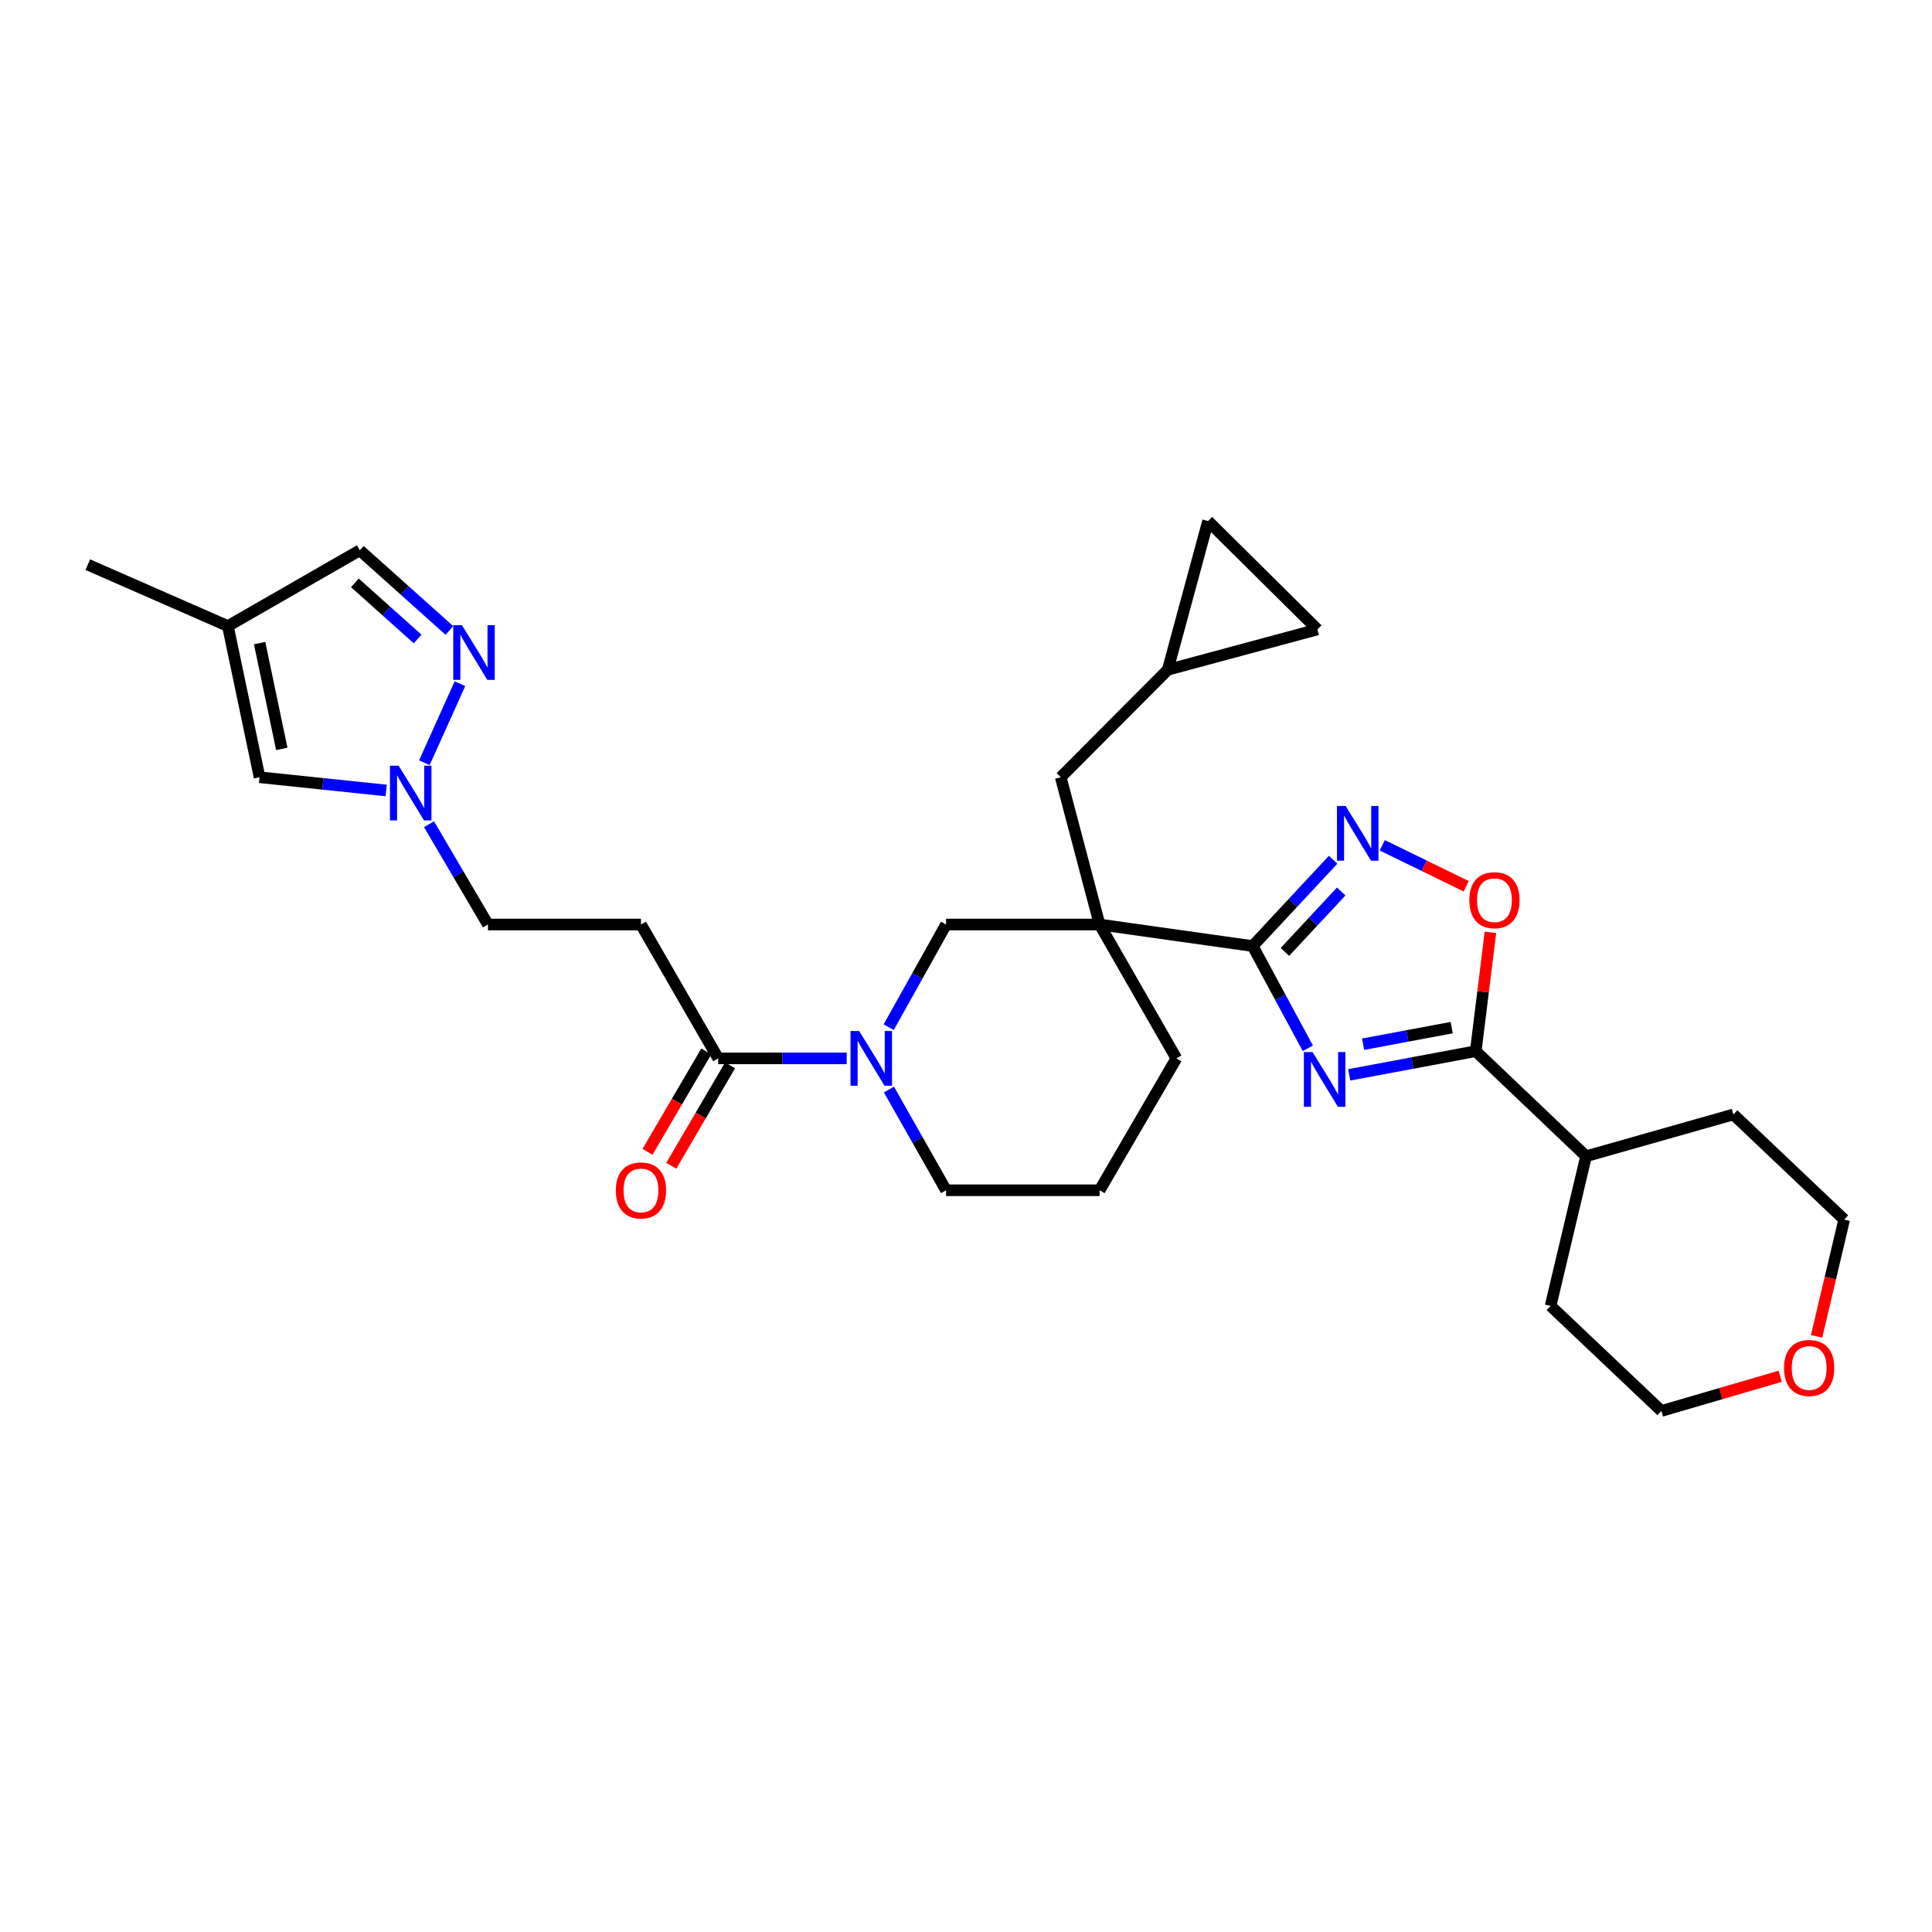 <?xml version='1.0' encoding='iso-8859-1'?>
<svg version='1.1' baseProfile='full'
              xmlns='http://www.w3.org/2000/svg'
                      xmlns:rdkit='http://www.rdkit.org/xml'
                      xmlns:xlink='http://www.w3.org/1999/xlink'
                  xml:space='preserve'
width='1000px' height='1000px' viewBox='0 0 1000 1000'>
<!-- END OF HEADER -->
<rect style='opacity:1.0;fill:#FFFFFF;stroke:none' width='1000' height='1000' x='0' y='0'> </rect>
<path class='bond-0' d='M 676.93,542.603 L 662.654,516.145' style='fill:none;fill-rule:evenodd;stroke:#0000FF;stroke-width:6px;stroke-linecap:butt;stroke-linejoin:miter;stroke-opacity:1' />
<path class='bond-0' d='M 662.654,516.145 L 648.379,489.687' style='fill:none;fill-rule:evenodd;stroke:#000000;stroke-width:6px;stroke-linecap:butt;stroke-linejoin:miter;stroke-opacity:1' />
<path class='bond-3' d='M 698.357,556.342 L 731.097,550.216' style='fill:none;fill-rule:evenodd;stroke:#0000FF;stroke-width:6px;stroke-linecap:butt;stroke-linejoin:miter;stroke-opacity:1' />
<path class='bond-3' d='M 731.097,550.216 L 763.836,544.09' style='fill:none;fill-rule:evenodd;stroke:#000000;stroke-width:6px;stroke-linecap:butt;stroke-linejoin:miter;stroke-opacity:1' />
<path class='bond-3' d='M 705.555,540.479 L 728.472,536.191' style='fill:none;fill-rule:evenodd;stroke:#0000FF;stroke-width:6px;stroke-linecap:butt;stroke-linejoin:miter;stroke-opacity:1' />
<path class='bond-3' d='M 728.472,536.191 L 751.39,531.903' style='fill:none;fill-rule:evenodd;stroke:#000000;stroke-width:6px;stroke-linecap:butt;stroke-linejoin:miter;stroke-opacity:1' />
<path class='bond-1' d='M 648.379,489.687 L 569.148,478.526' style='fill:none;fill-rule:evenodd;stroke:#000000;stroke-width:6px;stroke-linecap:butt;stroke-linejoin:miter;stroke-opacity:1' />
<path class='bond-2' d='M 648.379,489.687 L 669.201,467.343' style='fill:none;fill-rule:evenodd;stroke:#000000;stroke-width:6px;stroke-linecap:butt;stroke-linejoin:miter;stroke-opacity:1' />
<path class='bond-2' d='M 669.201,467.343 L 690.024,445' style='fill:none;fill-rule:evenodd;stroke:#0000FF;stroke-width:6px;stroke-linecap:butt;stroke-linejoin:miter;stroke-opacity:1' />
<path class='bond-2' d='M 665.064,492.712 L 679.64,477.071' style='fill:none;fill-rule:evenodd;stroke:#000000;stroke-width:6px;stroke-linecap:butt;stroke-linejoin:miter;stroke-opacity:1' />
<path class='bond-2' d='M 679.64,477.071 L 694.216,461.431' style='fill:none;fill-rule:evenodd;stroke:#0000FF;stroke-width:6px;stroke-linecap:butt;stroke-linejoin:miter;stroke-opacity:1' />
<path class='bond-9' d='M 569.148,478.526 L 489.687,478.526' style='fill:none;fill-rule:evenodd;stroke:#000000;stroke-width:6px;stroke-linecap:butt;stroke-linejoin:miter;stroke-opacity:1' />
<path class='bond-13' d='M 569.148,478.526 L 549.037,402.299' style='fill:none;fill-rule:evenodd;stroke:#000000;stroke-width:6px;stroke-linecap:butt;stroke-linejoin:miter;stroke-opacity:1' />
<path class='bond-22' d='M 569.148,478.526 L 608.894,547.816' style='fill:none;fill-rule:evenodd;stroke:#000000;stroke-width:6px;stroke-linecap:butt;stroke-linejoin:miter;stroke-opacity:1' />
<path class='bond-30' d='M 715.467,437.534 L 737.187,448.128' style='fill:none;fill-rule:evenodd;stroke:#0000FF;stroke-width:6px;stroke-linecap:butt;stroke-linejoin:miter;stroke-opacity:1' />
<path class='bond-30' d='M 737.187,448.128 L 758.908,458.722' style='fill:none;fill-rule:evenodd;stroke:#FF0000;stroke-width:6px;stroke-linecap:butt;stroke-linejoin:miter;stroke-opacity:1' />
<path class='bond-5' d='M 763.836,544.09 L 767.644,513.336' style='fill:none;fill-rule:evenodd;stroke:#000000;stroke-width:6px;stroke-linecap:butt;stroke-linejoin:miter;stroke-opacity:1' />
<path class='bond-5' d='M 767.644,513.336 L 771.452,482.581' style='fill:none;fill-rule:evenodd;stroke:#FF0000;stroke-width:6px;stroke-linecap:butt;stroke-linejoin:miter;stroke-opacity:1' />
<path class='bond-20' d='M 763.836,544.09 L 820.943,598.47' style='fill:none;fill-rule:evenodd;stroke:#000000;stroke-width:6px;stroke-linecap:butt;stroke-linejoin:miter;stroke-opacity:1' />
<path class='bond-4' d='M 459.986,531.672 L 474.836,505.099' style='fill:none;fill-rule:evenodd;stroke:#0000FF;stroke-width:6px;stroke-linecap:butt;stroke-linejoin:miter;stroke-opacity:1' />
<path class='bond-4' d='M 474.836,505.099 L 489.687,478.526' style='fill:none;fill-rule:evenodd;stroke:#000000;stroke-width:6px;stroke-linecap:butt;stroke-linejoin:miter;stroke-opacity:1' />
<path class='bond-7' d='M 438.242,547.816 L 404.987,547.816' style='fill:none;fill-rule:evenodd;stroke:#0000FF;stroke-width:6px;stroke-linecap:butt;stroke-linejoin:miter;stroke-opacity:1' />
<path class='bond-7' d='M 404.987,547.816 L 371.732,547.816' style='fill:none;fill-rule:evenodd;stroke:#000000;stroke-width:6px;stroke-linecap:butt;stroke-linejoin:miter;stroke-opacity:1' />
<path class='bond-32' d='M 460.108,563.938 L 474.898,590.011' style='fill:none;fill-rule:evenodd;stroke:#0000FF;stroke-width:6px;stroke-linecap:butt;stroke-linejoin:miter;stroke-opacity:1' />
<path class='bond-32' d='M 474.898,590.011 L 489.687,616.084' style='fill:none;fill-rule:evenodd;stroke:#000000;stroke-width:6px;stroke-linecap:butt;stroke-linejoin:miter;stroke-opacity:1' />
<path class='bond-6' d='M 238.068,353.88 L 219.656,394.768' style='fill:none;fill-rule:evenodd;stroke:#0000FF;stroke-width:6px;stroke-linecap:butt;stroke-linejoin:miter;stroke-opacity:1' />
<path class='bond-14' d='M 232.62,326.337 L 209.434,305.582' style='fill:none;fill-rule:evenodd;stroke:#0000FF;stroke-width:6px;stroke-linecap:butt;stroke-linejoin:miter;stroke-opacity:1' />
<path class='bond-14' d='M 209.434,305.582 L 186.247,284.828' style='fill:none;fill-rule:evenodd;stroke:#000000;stroke-width:6px;stroke-linecap:butt;stroke-linejoin:miter;stroke-opacity:1' />
<path class='bond-14' d='M 216.148,330.742 L 199.917,316.214' style='fill:none;fill-rule:evenodd;stroke:#0000FF;stroke-width:6px;stroke-linecap:butt;stroke-linejoin:miter;stroke-opacity:1' />
<path class='bond-14' d='M 199.917,316.214 L 183.687,301.686' style='fill:none;fill-rule:evenodd;stroke:#000000;stroke-width:6px;stroke-linecap:butt;stroke-linejoin:miter;stroke-opacity:1' />
<path class='bond-10' d='M 371.732,547.816 L 331.764,478.526' style='fill:none;fill-rule:evenodd;stroke:#000000;stroke-width:6px;stroke-linecap:butt;stroke-linejoin:miter;stroke-opacity:1' />
<path class='bond-18' d='M 365.575,544.211 L 350.362,570.197' style='fill:none;fill-rule:evenodd;stroke:#000000;stroke-width:6px;stroke-linecap:butt;stroke-linejoin:miter;stroke-opacity:1' />
<path class='bond-18' d='M 350.362,570.197 L 335.149,596.182' style='fill:none;fill-rule:evenodd;stroke:#FF0000;stroke-width:6px;stroke-linecap:butt;stroke-linejoin:miter;stroke-opacity:1' />
<path class='bond-18' d='M 377.889,551.421 L 362.676,577.406' style='fill:none;fill-rule:evenodd;stroke:#000000;stroke-width:6px;stroke-linecap:butt;stroke-linejoin:miter;stroke-opacity:1' />
<path class='bond-18' d='M 362.676,577.406 L 347.463,603.391' style='fill:none;fill-rule:evenodd;stroke:#FF0000;stroke-width:6px;stroke-linecap:butt;stroke-linejoin:miter;stroke-opacity:1' />
<path class='bond-8' d='M 222.059,426.613 L 237.308,452.569' style='fill:none;fill-rule:evenodd;stroke:#0000FF;stroke-width:6px;stroke-linecap:butt;stroke-linejoin:miter;stroke-opacity:1' />
<path class='bond-8' d='M 237.308,452.569 L 252.557,478.526' style='fill:none;fill-rule:evenodd;stroke:#000000;stroke-width:6px;stroke-linecap:butt;stroke-linejoin:miter;stroke-opacity:1' />
<path class='bond-12' d='M 199.874,409.151 L 167.111,405.725' style='fill:none;fill-rule:evenodd;stroke:#0000FF;stroke-width:6px;stroke-linecap:butt;stroke-linejoin:miter;stroke-opacity:1' />
<path class='bond-12' d='M 167.111,405.725 L 134.349,402.299' style='fill:none;fill-rule:evenodd;stroke:#000000;stroke-width:6px;stroke-linecap:butt;stroke-linejoin:miter;stroke-opacity:1' />
<path class='bond-19' d='M 331.764,478.526 L 252.557,478.526' style='fill:none;fill-rule:evenodd;stroke:#000000;stroke-width:6px;stroke-linecap:butt;stroke-linejoin:miter;stroke-opacity:1' />
<path class='bond-11' d='M 117.955,324.059 L 134.349,402.299' style='fill:none;fill-rule:evenodd;stroke:#000000;stroke-width:6px;stroke-linecap:butt;stroke-linejoin:miter;stroke-opacity:1' />
<path class='bond-11' d='M 134.38,332.869 L 145.855,387.637' style='fill:none;fill-rule:evenodd;stroke:#000000;stroke-width:6px;stroke-linecap:butt;stroke-linejoin:miter;stroke-opacity:1' />
<path class='bond-25' d='M 117.955,324.059 L 45.455,292.271' style='fill:none;fill-rule:evenodd;stroke:#000000;stroke-width:6px;stroke-linecap:butt;stroke-linejoin:miter;stroke-opacity:1' />
<path class='bond-34' d='M 117.955,324.059 L 186.247,284.828' style='fill:none;fill-rule:evenodd;stroke:#000000;stroke-width:6px;stroke-linecap:butt;stroke-linejoin:miter;stroke-opacity:1' />
<path class='bond-15' d='M 549.037,402.299 L 604.431,346.675' style='fill:none;fill-rule:evenodd;stroke:#000000;stroke-width:6px;stroke-linecap:butt;stroke-linejoin:miter;stroke-opacity:1' />
<path class='bond-16' d='M 604.431,346.675 L 625.287,269.687' style='fill:none;fill-rule:evenodd;stroke:#000000;stroke-width:6px;stroke-linecap:butt;stroke-linejoin:miter;stroke-opacity:1' />
<path class='bond-17' d='M 604.431,346.675 L 681.902,325.795' style='fill:none;fill-rule:evenodd;stroke:#000000;stroke-width:6px;stroke-linecap:butt;stroke-linejoin:miter;stroke-opacity:1' />
<path class='bond-33' d='M 625.287,269.687 L 681.902,325.795' style='fill:none;fill-rule:evenodd;stroke:#000000;stroke-width:6px;stroke-linecap:butt;stroke-linejoin:miter;stroke-opacity:1' />
<path class='bond-28' d='M 820.943,598.47 L 802.584,675.941' style='fill:none;fill-rule:evenodd;stroke:#000000;stroke-width:6px;stroke-linecap:butt;stroke-linejoin:miter;stroke-opacity:1' />
<path class='bond-29' d='M 820.943,598.47 L 897.193,576.845' style='fill:none;fill-rule:evenodd;stroke:#000000;stroke-width:6px;stroke-linecap:butt;stroke-linejoin:miter;stroke-opacity:1' />
<path class='bond-21' d='M 940.271,691.691 L 947.408,661.47' style='fill:none;fill-rule:evenodd;stroke:#FF0000;stroke-width:6px;stroke-linecap:butt;stroke-linejoin:miter;stroke-opacity:1' />
<path class='bond-21' d='M 947.408,661.47 L 954.545,631.248' style='fill:none;fill-rule:evenodd;stroke:#000000;stroke-width:6px;stroke-linecap:butt;stroke-linejoin:miter;stroke-opacity:1' />
<path class='bond-31' d='M 921.432,712.36 L 890.688,721.336' style='fill:none;fill-rule:evenodd;stroke:#FF0000;stroke-width:6px;stroke-linecap:butt;stroke-linejoin:miter;stroke-opacity:1' />
<path class='bond-31' d='M 890.688,721.336 L 859.944,730.313' style='fill:none;fill-rule:evenodd;stroke:#000000;stroke-width:6px;stroke-linecap:butt;stroke-linejoin:miter;stroke-opacity:1' />
<path class='bond-24' d='M 608.894,547.816 L 569.148,616.084' style='fill:none;fill-rule:evenodd;stroke:#000000;stroke-width:6px;stroke-linecap:butt;stroke-linejoin:miter;stroke-opacity:1' />
<path class='bond-23' d='M 489.687,616.084 L 569.148,616.084' style='fill:none;fill-rule:evenodd;stroke:#000000;stroke-width:6px;stroke-linecap:butt;stroke-linejoin:miter;stroke-opacity:1' />
<path class='bond-26' d='M 859.944,730.313 L 802.584,675.941' style='fill:none;fill-rule:evenodd;stroke:#000000;stroke-width:6px;stroke-linecap:butt;stroke-linejoin:miter;stroke-opacity:1' />
<path class='bond-27' d='M 954.545,631.248 L 897.193,576.845' style='fill:none;fill-rule:evenodd;stroke:#000000;stroke-width:6px;stroke-linecap:butt;stroke-linejoin:miter;stroke-opacity:1' />
<path  class='atom-0' d='M 679.368 544.564
L 688.648 559.564
Q 689.568 561.044, 691.048 563.724
Q 692.528 566.404, 692.608 566.564
L 692.608 544.564
L 696.368 544.564
L 696.368 572.884
L 692.488 572.884
L 682.528 556.484
Q 681.368 554.564, 680.128 552.364
Q 678.928 550.164, 678.568 549.484
L 678.568 572.884
L 674.888 572.884
L 674.888 544.564
L 679.368 544.564
' fill='#0000FF'/>
<path  class='atom-3' d='M 696.498 417.176
L 705.778 432.176
Q 706.698 433.656, 708.178 436.336
Q 709.658 439.016, 709.738 439.176
L 709.738 417.176
L 713.498 417.176
L 713.498 445.496
L 709.618 445.496
L 699.658 429.096
Q 698.498 427.176, 697.258 424.976
Q 696.058 422.776, 695.698 422.096
L 695.698 445.496
L 692.018 445.496
L 692.018 417.176
L 696.498 417.176
' fill='#0000FF'/>
<path  class='atom-5' d='M 444.703 533.656
L 453.983 548.656
Q 454.903 550.136, 456.383 552.816
Q 457.863 555.496, 457.943 555.656
L 457.943 533.656
L 461.703 533.656
L 461.703 561.976
L 457.823 561.976
L 447.863 545.576
Q 446.703 543.656, 445.463 541.456
Q 444.263 539.256, 443.903 538.576
L 443.903 561.976
L 440.223 561.976
L 440.223 533.656
L 444.703 533.656
' fill='#0000FF'/>
<path  class='atom-6' d='M 760.523 465.93
Q 760.523 459.13, 763.883 455.33
Q 767.243 451.53, 773.523 451.53
Q 779.803 451.53, 783.163 455.33
Q 786.523 459.13, 786.523 465.93
Q 786.523 472.81, 783.123 476.73
Q 779.723 480.61, 773.523 480.61
Q 767.283 480.61, 763.883 476.73
Q 760.523 472.85, 760.523 465.93
M 773.523 477.41
Q 777.843 477.41, 780.163 474.53
Q 782.523 471.61, 782.523 465.93
Q 782.523 460.37, 780.163 457.57
Q 777.843 454.73, 773.523 454.73
Q 769.203 454.73, 766.843 457.53
Q 764.523 460.33, 764.523 465.93
Q 764.523 471.65, 766.843 474.53
Q 769.203 477.41, 773.523 477.41
' fill='#FF0000'/>
<path  class='atom-7' d='M 239.083 323.565
L 248.363 338.565
Q 249.283 340.045, 250.763 342.725
Q 252.243 345.405, 252.323 345.565
L 252.323 323.565
L 256.083 323.565
L 256.083 351.885
L 252.203 351.885
L 242.243 335.485
Q 241.083 333.565, 239.843 331.365
Q 238.643 329.165, 238.283 328.485
L 238.283 351.885
L 234.603 351.885
L 234.603 323.565
L 239.083 323.565
' fill='#0000FF'/>
<path  class='atom-9' d='M 206.321 396.32
L 215.601 411.32
Q 216.521 412.8, 218.001 415.48
Q 219.481 418.16, 219.561 418.32
L 219.561 396.32
L 223.321 396.32
L 223.321 424.64
L 219.441 424.64
L 209.481 408.24
Q 208.321 406.32, 207.081 404.12
Q 205.881 401.92, 205.521 401.24
L 205.521 424.64
L 201.841 424.64
L 201.841 396.32
L 206.321 396.32
' fill='#0000FF'/>
<path  class='atom-19' d='M 318.764 616.164
Q 318.764 609.364, 322.124 605.564
Q 325.484 601.764, 331.764 601.764
Q 338.044 601.764, 341.404 605.564
Q 344.764 609.364, 344.764 616.164
Q 344.764 623.044, 341.364 626.964
Q 337.964 630.844, 331.764 630.844
Q 325.524 630.844, 322.124 626.964
Q 318.764 623.084, 318.764 616.164
M 331.764 627.644
Q 336.084 627.644, 338.404 624.764
Q 340.764 621.844, 340.764 616.164
Q 340.764 610.604, 338.404 607.804
Q 336.084 604.964, 331.764 604.964
Q 327.444 604.964, 325.084 607.764
Q 322.764 610.564, 322.764 616.164
Q 322.764 621.884, 325.084 624.764
Q 327.444 627.644, 331.764 627.644
' fill='#FF0000'/>
<path  class='atom-22' d='M 923.424 708.062
Q 923.424 701.262, 926.784 697.462
Q 930.144 693.662, 936.424 693.662
Q 942.704 693.662, 946.064 697.462
Q 949.424 701.262, 949.424 708.062
Q 949.424 714.942, 946.024 718.862
Q 942.624 722.742, 936.424 722.742
Q 930.184 722.742, 926.784 718.862
Q 923.424 714.982, 923.424 708.062
M 936.424 719.542
Q 940.744 719.542, 943.064 716.662
Q 945.424 713.742, 945.424 708.062
Q 945.424 702.502, 943.064 699.702
Q 940.744 696.862, 936.424 696.862
Q 932.104 696.862, 929.744 699.662
Q 927.424 702.462, 927.424 708.062
Q 927.424 713.782, 929.744 716.662
Q 932.104 719.542, 936.424 719.542
' fill='#FF0000'/>
</svg>
